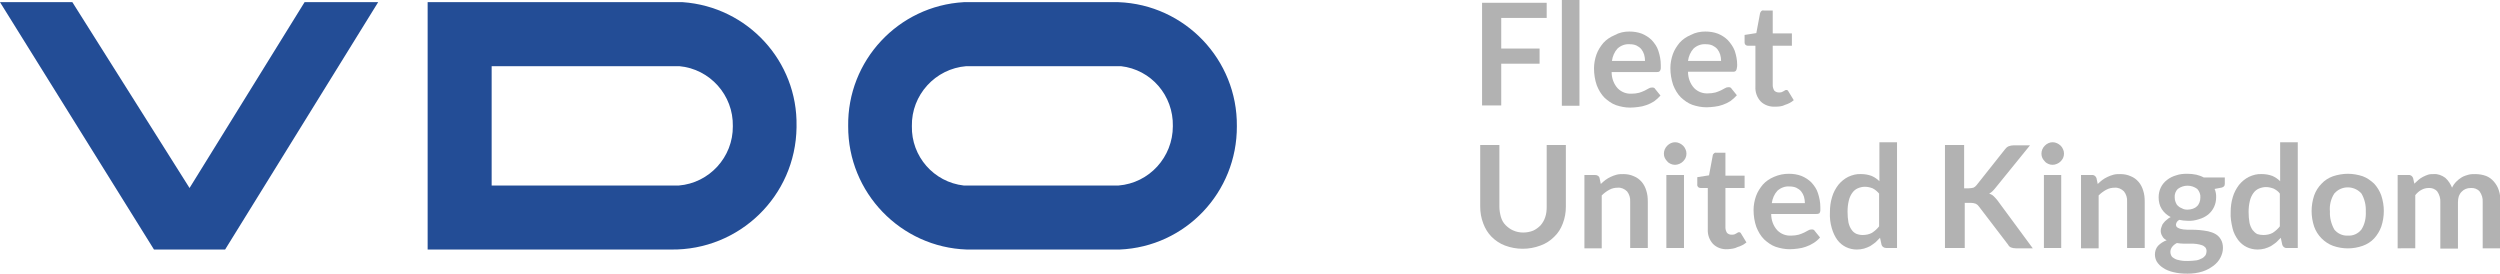 <?xml version="1.0" encoding="utf-8"?>
<!-- Generator: Adobe Illustrator 22.1.0, SVG Export Plug-In . SVG Version: 6.00 Build 0)  -->
<svg version="1.1" id="Ebene_1" xmlns="http://www.w3.org/2000/svg" xmlns:xlink="http://www.w3.org/1999/xlink" x="0px" y="0px"
	 viewBox="0 0 808.5 88.5" style="enable-background:new 0 0 808.5 88.5;" xml:space="preserve">
<style type="text/css">
	.st0{fill:#234D96;}
	.st1{fill:#B2B2B2;}
</style>
<title>Element 8</title>
<g id="Ebene_2_1_">
	<g id="Fleet_UK">
		<polygon class="st0" points="0,0.7 49.8,80.7 72.8,80.7 122.3,0.7 98.5,0.7 61.3,60.8 23.4,0.7 0,0.7 		"/>
		<path class="st0" d="M220.8,0.7h-82.5v80H217c22.1,0.3,40.3-17.3,40.6-39.5c0-0.1,0-0.3,0-0.4C258,19.8,241.8,2.2,220.8,0.7z
			 M219.5,60H159V21.4h60.7c9.9,0.9,17.5,9.4,17.3,19.4C237.1,50.8,229.4,59.2,219.5,60z"/>
		<path class="st0" d="M361.7,0.7h-50c-21.2,1.2-37.7,18.9-37.4,40.1c-0.1,21.5,17,39.2,38.4,39.9h49.4c21.3-0.9,38-18.5,37.9-39.9
			C400.2,19.3,383.2,1.5,361.7,0.7z M361.7,60h-50c-9.7-1.1-17-9.4-16.8-19.2c-0.2-10.1,7.6-18.6,17.6-19.4l50,0
			c9.8,1.1,17,9.5,16.8,19.4C379.3,50.8,371.7,59.2,361.7,60z"/>
		<path class="st1" d="M500.2,0.9v4.9h-14.7v9.9h12.4v4.9h-12.4v13.5h-6.2V0.9H500.2z"/>
		<path class="st1" d="M510.8,0v34.2h-5.7V0H510.8z"/>
		<path class="st1" d="M526.9,10.2c1.4,0,2.8,0.2,4.1,0.7c1.2,0.5,2.3,1.2,3.2,2.1c0.9,1,1.7,2.1,2.1,3.4c0.5,1.5,0.8,3,0.8,4.6
			c0,0.4,0,0.7,0,1.1c0,0.2-0.1,0.5-0.2,0.7c-0.1,0.2-0.2,0.3-0.4,0.4c-0.2,0.1-0.4,0.1-0.7,0.1h-14.6c0,2,0.7,3.9,2,5.3
			c1.2,1.2,2.8,1.8,4.5,1.7c0.8,0,1.6-0.1,2.4-0.3c0.6-0.2,1.2-0.4,1.8-0.7c0.5-0.3,0.9-0.5,1.3-0.7c0.3-0.2,0.7-0.3,1.1-0.3
			c0.2,0,0.4,0,0.6,0.1c0.2,0.1,0.3,0.2,0.4,0.4l1.7,2.1c-0.6,0.7-1.3,1.3-2.1,1.9c-0.8,0.5-1.6,0.9-2.5,1.2
			c-0.8,0.3-1.7,0.5-2.6,0.6c-0.8,0.1-1.7,0.2-2.6,0.2c-1.6,0-3.1-0.3-4.6-0.8c-1.4-0.5-2.6-1.4-3.7-2.4c-1.1-1.1-1.9-2.5-2.5-4
			c-0.6-1.7-0.9-3.6-0.9-5.5c0-1.5,0.3-3.1,0.8-4.5c0.5-1.4,1.3-2.6,2.2-3.7c1-1.1,2.2-1.9,3.6-2.5
			C523.7,10.5,525.3,10.2,526.9,10.2z M527,14.3c-1.4-0.1-2.8,0.4-3.9,1.4c-1,1.1-1.6,2.5-1.8,4H532c0-0.7-0.1-1.4-0.3-2.1
			c-0.2-0.6-0.5-1.2-0.9-1.7c-0.4-0.5-1-0.9-1.6-1.2C528.5,14.4,527.8,14.3,527,14.3z"/>
		<path class="st1" d="M551.5,10.2c1.4,0,2.8,0.2,4.1,0.7c1.2,0.5,2.3,1.2,3.2,2.1c0.9,1,1.7,2.1,2.2,3.4c0.5,1.5,0.8,3,0.8,4.5
			c0,0.4,0,0.7-0.1,1.1c0,0.2-0.1,0.5-0.2,0.7c-0.1,0.2-0.2,0.3-0.4,0.4c-0.2,0.1-0.4,0.1-0.6,0.1h-14.6c0,2,0.7,3.9,2,5.3
			c1.2,1.2,2.8,1.8,4.5,1.7c0.8,0,1.6-0.1,2.4-0.3c0.6-0.2,1.2-0.4,1.8-0.7c0.5-0.3,0.9-0.5,1.3-0.7c0.3-0.2,0.7-0.3,1.1-0.3
			c0.2,0,0.4,0,0.6,0.1c0.2,0.1,0.3,0.2,0.4,0.4l1.7,2.1c-0.6,0.7-1.3,1.3-2.1,1.9c-0.8,0.5-1.6,0.9-2.5,1.2
			c-0.8,0.3-1.7,0.5-2.6,0.6c-0.9,0.1-1.7,0.2-2.6,0.2c-1.6,0-3.1-0.3-4.6-0.8c-1.4-0.5-2.6-1.4-3.7-2.4c-1.1-1.1-1.9-2.5-2.5-4
			c-0.6-1.8-0.9-3.6-0.9-5.5c0-1.5,0.3-3.1,0.8-4.5c0.5-1.4,1.3-2.6,2.2-3.7c1-1.1,2.2-1.9,3.6-2.5
			C548.3,10.5,549.9,10.2,551.5,10.2z M551.6,14.3c-1.4-0.1-2.8,0.4-3.9,1.4c-1,1.1-1.6,2.5-1.8,4h10.7c0-0.7-0.1-1.4-0.3-2.1
			c-0.2-0.6-0.5-1.2-0.9-1.7c-0.4-0.5-1-0.9-1.6-1.2C553.1,14.4,552.4,14.3,551.6,14.3z"/>
		<path class="st1" d="M574.1,34.5c-1.7,0.1-3.5-0.5-4.7-1.7c-1.2-1.3-1.8-3-1.7-4.8V14.8h-2.4c-0.6,0-1.1-0.4-1.1-1
			c0-0.1,0-0.1,0-0.2v-2.3l3.8-0.6l1.2-6.4c0.1-0.3,0.2-0.5,0.4-0.7c0.2-0.2,0.5-0.3,0.8-0.2h2.9v7.4h6.2v4h-6.2v12.8
			c0,0.6,0.2,1.2,0.5,1.7c0.4,0.4,0.9,0.6,1.5,0.6c0.3,0,0.6,0,0.9-0.1c0.2-0.1,0.4-0.2,0.6-0.3c0.2-0.1,0.3-0.2,0.5-0.3
			c0.1-0.1,0.3-0.1,0.4-0.1c0.1,0,0.3,0,0.4,0.1c0.1,0.1,0.2,0.2,0.3,0.4l1.7,2.8c-0.8,0.7-1.8,1.2-2.8,1.5
			C576.4,34.4,575.2,34.5,574.1,34.5z"/>
		<path class="st1" d="M492.6,75.2c1.1,0,2.2-0.2,3.2-0.6c0.9-0.4,1.7-1,2.4-1.7c0.7-0.8,1.2-1.7,1.5-2.6c0.4-1.1,0.5-2.3,0.5-3.4
			V46.9h6.2v19.9c0,1.9-0.3,3.7-1,5.5c-0.6,1.6-1.5,3.1-2.8,4.3c-1.2,1.2-2.7,2.2-4.4,2.8c-3.7,1.4-7.8,1.4-11.5,0
			c-1.6-0.6-3.1-1.6-4.3-2.8c-1.2-1.2-2.1-2.7-2.7-4.3c-0.7-1.8-1-3.6-1-5.5V46.9h6.2v19.9c0,1.2,0.2,2.3,0.5,3.4
			c0.3,1,0.8,1.9,1.5,2.6c0.7,0.7,1.5,1.3,2.4,1.7C490.4,75,491.5,75.2,492.6,75.2z"/>
		<path class="st1" d="M512.4,80.2V56.6h3.5c0.7,0,1.3,0.4,1.4,1l0.4,1.9c0.5-0.5,1-0.9,1.5-1.3c0.5-0.4,1.1-0.7,1.7-1
			c0.6-0.3,1.2-0.5,1.9-0.7c0.7-0.2,1.5-0.2,2.2-0.2c1.2,0,2.3,0.2,3.4,0.7c1,0.4,1.8,1,2.5,1.8c0.7,0.8,1.2,1.8,1.5,2.8
			c0.4,1.2,0.5,2.4,0.5,3.6v15h-5.7v-15c0.1-1.2-0.3-2.4-1-3.3c-0.8-0.8-1.9-1.3-3-1.2c-1,0-1.9,0.2-2.8,0.7
			c-0.9,0.5-1.7,1.1-2.4,1.8v17.1H512.4z"/>
		<path class="st1" d="M545.4,49.7c0,0.5-0.1,0.9-0.3,1.4c-0.2,0.4-0.5,0.8-0.8,1.1c-0.3,0.3-0.7,0.6-1.2,0.8
			c-0.5,0.2-0.9,0.3-1.4,0.3c-0.5,0-1-0.1-1.4-0.3c-0.4-0.2-0.8-0.4-1.1-0.8c-0.3-0.3-0.6-0.7-0.8-1.1c-0.2-0.4-0.3-0.9-0.3-1.4
			c0-1,0.4-1.9,1.1-2.6c0.7-0.7,1.6-1.1,2.5-1.1c0.5,0,1,0.1,1.4,0.3c0.4,0.2,0.8,0.4,1.2,0.8c0.3,0.3,0.6,0.7,0.8,1.2
			C545.3,48.7,545.4,49.2,545.4,49.7z M544.6,56.6v23.6h-5.7V56.6H544.6z"/>
		<path class="st1" d="M558.7,80.6c-1.8,0.1-3.5-0.5-4.7-1.7c-1.2-1.3-1.8-3-1.7-4.8V60.8H550c-0.3,0-0.6-0.1-0.8-0.3
			c-0.2-0.2-0.4-0.6-0.3-0.9v-2.3l3.8-0.6l1.2-6.4c0-0.3,0.2-0.5,0.4-0.7c0.2-0.2,0.5-0.3,0.8-0.2h2.9v7.4h6.2v4h-6.2v12.8
			c0,0.6,0.2,1.2,0.5,1.7c0.4,0.4,0.9,0.6,1.5,0.6c0.3,0,0.6,0,0.9-0.1c0.2-0.1,0.4-0.2,0.6-0.3c0.2-0.1,0.3-0.2,0.5-0.3
			c0.1-0.1,0.3-0.1,0.4-0.1c0.1,0,0.3,0,0.4,0.1c0.1,0.1,0.2,0.2,0.3,0.4l1.7,2.8c-0.9,0.7-1.8,1.2-2.9,1.5
			C561,80.4,559.9,80.5,558.7,80.6z"/>
		<path class="st1" d="M578.5,56.2c1.4,0,2.8,0.2,4.1,0.7c1.2,0.5,2.3,1.2,3.2,2.1c0.9,1,1.7,2.1,2.1,3.4c0.5,1.5,0.8,3,0.8,4.6
			c0,0.4,0,0.7,0,1.1c0,0.2-0.1,0.5-0.2,0.7c-0.1,0.2-0.2,0.3-0.4,0.3c-0.2,0.1-0.4,0.1-0.7,0.1h-14.6c0,2,0.7,3.9,2,5.3
			c1.2,1.2,2.8,1.8,4.5,1.7c0.8,0,1.6-0.1,2.4-0.3c0.6-0.2,1.2-0.4,1.8-0.7c0.5-0.3,0.9-0.5,1.3-0.7c0.3-0.2,0.7-0.3,1.1-0.3
			c0.2,0,0.4,0,0.6,0.1c0.2,0.1,0.3,0.2,0.4,0.4l1.7,2.1c-0.6,0.7-1.3,1.3-2.1,1.8c-0.8,0.5-1.6,0.9-2.5,1.2
			c-0.8,0.3-1.7,0.5-2.6,0.6c-0.8,0.1-1.7,0.2-2.6,0.2c-1.6,0-3.1-0.3-4.6-0.8c-1.4-0.5-2.6-1.4-3.7-2.4c-1.1-1.1-1.9-2.5-2.5-4
			c-0.6-1.7-0.9-3.6-0.9-5.5c0-1.5,0.3-3.1,0.8-4.5c0.5-1.4,1.3-2.6,2.2-3.7c1-1.1,2.2-1.9,3.6-2.5
			C575.3,56.5,576.9,56.2,578.5,56.2z M578.7,60.3c-1.4-0.1-2.8,0.4-3.9,1.4c-1,1.1-1.6,2.5-1.8,4h10.7c0-0.7-0.1-1.4-0.3-2.1
			c-0.2-0.6-0.5-1.2-0.9-1.7c-0.4-0.5-1-0.9-1.6-1.2C580.2,60.4,579.4,60.3,578.7,60.3z"/>
		<path class="st1" d="M610,80.2c-0.7,0-1.3-0.4-1.5-1l-0.5-2.3c-0.5,0.5-1,1-1.5,1.5c-0.5,0.4-1.1,0.8-1.7,1.2
			c-0.6,0.3-1.3,0.6-2,0.8c-0.8,0.2-1.5,0.3-2.3,0.3c-2.5,0-4.8-1.1-6.3-3.1c-0.8-1.1-1.4-2.4-1.8-3.8c-0.5-1.7-0.7-3.4-0.6-5.2
			c0-1.7,0.2-3.3,0.7-4.9c0.4-1.4,1.1-2.7,2-3.9c0.9-1.1,2-2,3.2-2.6c1.3-0.6,2.7-1,4.2-0.9c1.2,0,2.3,0.2,3.4,0.6
			c0.9,0.4,1.8,1,2.5,1.7V46h5.7v34.2H610z M602.4,76c1,0,2.1-0.2,3-0.7c0.9-0.6,1.7-1.3,2.3-2.1V62.6c-0.6-0.7-1.3-1.3-2.1-1.7
			c-0.8-0.3-1.6-0.5-2.5-0.5c-0.8,0-1.6,0.2-2.3,0.5c-0.7,0.3-1.3,0.8-1.8,1.5c-0.5,0.7-0.9,1.6-1.1,2.5c-0.3,1.2-0.4,2.4-0.4,3.6
			c0,1.2,0.1,2.4,0.3,3.5c0.2,0.8,0.5,1.6,1,2.3c0.4,0.6,0.9,1,1.5,1.3C601.1,75.9,601.7,76,602.4,76z"/>
		<path class="st1" d="M635.2,60.9h1.5c0.5,0,1-0.1,1.5-0.2c0.4-0.2,0.7-0.4,1-0.8l9.2-11.6c0.3-0.4,0.7-0.8,1.2-1
			c0.5-0.2,1.1-0.3,1.6-0.3h5.3l-11.2,13.8c-0.3,0.4-0.6,0.7-1,1.1c-0.3,0.3-0.6,0.5-1,0.7c0.5,0.2,1,0.4,1.4,0.8
			c0.4,0.4,0.8,0.8,1.2,1.3l11.5,15.6h-5.5c-0.6,0-1.1-0.1-1.6-0.3c-0.4-0.2-0.7-0.5-0.9-0.9l-9.4-12.3c-0.3-0.4-0.6-0.7-1-0.9
			c-0.5-0.2-1.1-0.3-1.6-0.3h-2v14.6H629V46.9h6.2V60.9z"/>
		<path class="st1" d="M667.5,49.7c0,0.5-0.1,0.9-0.3,1.4c-0.2,0.4-0.5,0.8-0.8,1.1c-0.3,0.3-0.7,0.6-1.2,0.8
			c-0.5,0.2-0.9,0.3-1.4,0.3c-0.5,0-1-0.1-1.4-0.3c-0.4-0.2-0.8-0.4-1.1-0.8c-0.3-0.3-0.6-0.7-0.8-1.1c-0.2-0.4-0.3-0.9-0.3-1.4
			c0-1,0.4-1.9,1.1-2.6c0.7-0.7,1.6-1.1,2.5-1.1c0.5,0,1,0.1,1.4,0.3c0.4,0.2,0.8,0.4,1.2,0.8c0.3,0.3,0.6,0.7,0.8,1.2
			C667.4,48.7,667.5,49.2,667.5,49.7z M666.6,56.6v23.6H661V56.6H666.6z"/>
		<path class="st1" d="M673,80.2V56.6h3.5c0.7-0.1,1.3,0.4,1.5,1l0.4,1.9c0.5-0.5,1-0.9,1.5-1.3c0.5-0.4,1.1-0.7,1.7-1
			c0.6-0.3,1.2-0.5,1.9-0.7c0.7-0.2,1.5-0.2,2.2-0.2c1.2,0,2.3,0.2,3.4,0.7c1,0.4,1.8,1,2.5,1.8c0.7,0.8,1.2,1.8,1.5,2.8
			c0.4,1.2,0.5,2.4,0.5,3.6v15h-5.7v-15c0.1-1.2-0.3-2.4-1-3.3c-0.8-0.8-1.9-1.3-3-1.2c-1,0-1.9,0.2-2.8,0.7
			c-0.9,0.5-1.7,1.1-2.4,1.8v17.1H673z"/>
		<path class="st1" d="M707.4,56.2c1,0,1.9,0.1,2.9,0.3c0.8,0.2,1.7,0.5,2.4,0.9h6.8v2.1c0,0.3-0.1,0.6-0.3,0.8
			c-0.3,0.2-0.6,0.4-0.9,0.4l-2.1,0.4c0.2,0.4,0.3,0.8,0.4,1.3c0.1,0.5,0.1,0.9,0.1,1.4c0,2.2-0.9,4.2-2.6,5.6
			c-0.9,0.7-1.9,1.2-3,1.5c-1.2,0.4-2.4,0.6-3.7,0.5c-0.9,0-1.7-0.1-2.6-0.3c-0.6,0.3-1,0.8-1.1,1.5c0,0.5,0.2,0.9,0.7,1.1
			c0.5,0.3,1.1,0.4,1.7,0.5c0.8,0.1,1.6,0.1,2.4,0.1c0.9,0,1.8,0,2.8,0.1c0.9,0.1,1.9,0.2,2.8,0.4c0.9,0.2,1.7,0.5,2.4,0.9
			c0.7,0.4,1.3,1,1.7,1.7c0.5,0.8,0.7,1.8,0.7,2.8c0,1.1-0.3,2.1-0.8,3.1c-0.5,1-1.3,1.9-2.2,2.6c-1.1,0.8-2.3,1.5-3.6,1.9
			c-1.6,0.5-3.2,0.7-4.8,0.7c-1.6,0-3.1-0.1-4.7-0.5c-1.2-0.3-2.3-0.7-3.3-1.4c-0.8-0.5-1.5-1.2-2-2c-0.4-0.7-0.6-1.5-0.6-2.3
			c0-1,0.3-2,1-2.8c0.8-0.8,1.7-1.4,2.8-1.8c-0.6-0.3-1.1-0.7-1.4-1.3c-0.4-0.6-0.6-1.4-0.5-2.1c0-0.4,0.2-0.7,0.3-1.1
			c0.1-0.4,0.3-0.8,0.6-1.1c0.3-0.4,0.6-0.7,1-1c0.4-0.4,0.9-0.7,1.3-0.9c-1.2-0.6-2.2-1.5-2.9-2.6c-0.7-1.1-1-2.4-1-3.8
			c0-2.2,0.9-4.2,2.7-5.6c0.9-0.7,1.9-1.2,3-1.5C704.9,56.3,706.1,56.2,707.4,56.2z M713.6,81.2c0-0.4-0.1-0.8-0.4-1.2
			c-0.3-0.3-0.7-0.6-1.1-0.7c-0.5-0.2-1.1-0.3-1.7-0.4c-0.7-0.1-1.3-0.1-2-0.1h-2.2c-0.7,0-1.5-0.1-2.2-0.2
			c-0.6,0.3-1.1,0.7-1.5,1.2c-0.4,0.5-0.6,1.1-0.6,1.7c0,0.4,0.1,0.8,0.3,1.2c0.2,0.4,0.6,0.7,1,0.9c0.5,0.3,1.1,0.5,1.8,0.6
			c0.9,0.2,1.8,0.2,2.6,0.2c0.9,0,1.8-0.1,2.7-0.2c0.7-0.1,1.3-0.4,1.9-0.7c0.4-0.2,0.8-0.6,1.1-1C713.5,82.1,713.6,81.6,713.6,81.2
			z M707.4,67.8c0.6,0,1.2-0.1,1.8-0.3c0.5-0.2,0.9-0.4,1.3-0.8c0.4-0.3,0.6-0.8,0.8-1.2c0.2-0.5,0.3-1,0.3-1.6c0.1-1-0.3-2-1-2.8
			c-1.9-1.4-4.4-1.4-6.3,0c-0.7,0.7-1.1,1.7-1,2.8c0,0.5,0.1,1,0.3,1.5c0.2,0.5,0.4,0.9,0.8,1.2c0.4,0.4,0.8,0.6,1.3,0.8
			C706.2,67.7,706.8,67.8,707.4,67.8z"/>
		<path class="st1" d="M739.6,80.2c-0.7,0.1-1.3-0.4-1.5-1l-0.5-2.3c-0.5,0.5-1,1-1.5,1.5c-0.5,0.4-1.1,0.8-1.7,1.2
			c-0.6,0.3-1.3,0.6-2,0.8c-0.8,0.2-1.5,0.3-2.3,0.3c-2.5,0-4.8-1.1-6.3-3.1c-0.8-1.1-1.5-2.4-1.8-3.8c-0.4-1.7-0.7-3.4-0.6-5.2
			c0-1.7,0.2-3.3,0.7-4.9c0.4-1.4,1.1-2.7,2-3.9c0.9-1.1,2-2,3.2-2.6c1.3-0.6,2.7-1,4.2-0.9c1.2,0,2.3,0.2,3.4,0.6
			c0.9,0.4,1.8,1,2.5,1.7V46h5.7v34.2H739.6z M732,76c1,0,2.1-0.2,3-0.7c0.9-0.6,1.7-1.3,2.3-2.1V62.6c-0.5-0.7-1.2-1.2-2-1.6
			c-0.8-0.3-1.6-0.5-2.5-0.5c-0.8,0-1.6,0.2-2.3,0.5c-0.7,0.3-1.3,0.8-1.8,1.5c-0.5,0.7-0.9,1.6-1.1,2.5c-0.3,1.2-0.4,2.4-0.4,3.6
			c0,1.2,0.1,2.4,0.3,3.5c0.2,0.8,0.5,1.6,1,2.3c0.4,0.5,0.9,1,1.5,1.3C730.6,75.9,731.3,76,732,76z"/>
		<path class="st1" d="M759.3,56.2c1.6,0,3.3,0.3,4.8,0.8c1.4,0.5,2.6,1.4,3.7,2.4c1,1.1,1.8,2.4,2.3,3.8c1.1,3.3,1.1,6.8,0,10.1
			c-0.5,1.4-1.3,2.7-2.3,3.8c-1,1.1-2.3,1.9-3.7,2.4c-3.1,1.1-6.5,1.1-9.6,0c-1.4-0.5-2.7-1.4-3.7-2.4c-1.1-1.1-1.9-2.4-2.4-3.8
			c-1.1-3.3-1.1-6.8,0-10.1c0.5-1.4,1.3-2.7,2.4-3.8c1-1.1,2.3-1.9,3.7-2.4C756,56.5,757.7,56.2,759.3,56.2z M759.3,76.2
			c1.7,0.1,3.3-0.6,4.4-2c1.1-1.7,1.5-3.8,1.4-5.8c0.1-2-0.4-4.1-1.4-5.8c-2.1-2.4-5.8-2.7-8.2-0.6c-0.2,0.2-0.4,0.4-0.6,0.6
			c-1.1,1.7-1.6,3.8-1.4,5.8c-0.1,2,0.4,4,1.4,5.8C755.9,75.5,757.6,76.3,759.3,76.2z"/>
		<path class="st1" d="M775.4,80.2V56.6h3.5c0.7-0.1,1.3,0.4,1.5,1l0.4,1.8c0.4-0.4,0.9-0.8,1.3-1.2c0.9-0.8,2-1.3,3.1-1.7
			c0.6-0.2,1.3-0.2,1.9-0.2c1.3-0.1,2.6,0.4,3.7,1.2c1,0.9,1.7,2,2.2,3.2c0.3-0.7,0.8-1.4,1.4-2c0.5-0.5,1.1-1,1.8-1.4
			c0.7-0.4,1.4-0.6,2.1-0.8c0.7-0.2,1.5-0.2,2.2-0.2c1.2,0,2.4,0.2,3.5,0.6c1,0.4,1.8,1,2.5,1.8c0.7,0.8,1.3,1.8,1.6,2.8
			c0.4,1.2,0.6,2.5,0.5,3.8v15h-5.7v-15c0.1-1.2-0.3-2.4-1-3.4c-0.7-0.8-1.8-1.2-2.9-1.1c-0.6,0-1.1,0.1-1.6,0.3
			c-0.5,0.2-0.9,0.5-1.3,0.9c-0.4,0.4-0.7,0.9-0.9,1.4c-0.2,0.6-0.3,1.3-0.3,2v15h-5.7v-15c0.1-1.2-0.3-2.5-1-3.5
			c-0.7-0.8-1.8-1.2-2.8-1.1c-0.8,0-1.6,0.2-2.3,0.6c-0.8,0.4-1.4,1-2,1.7v17.2H775.4z"/>
	</g>
</g>
</svg>
